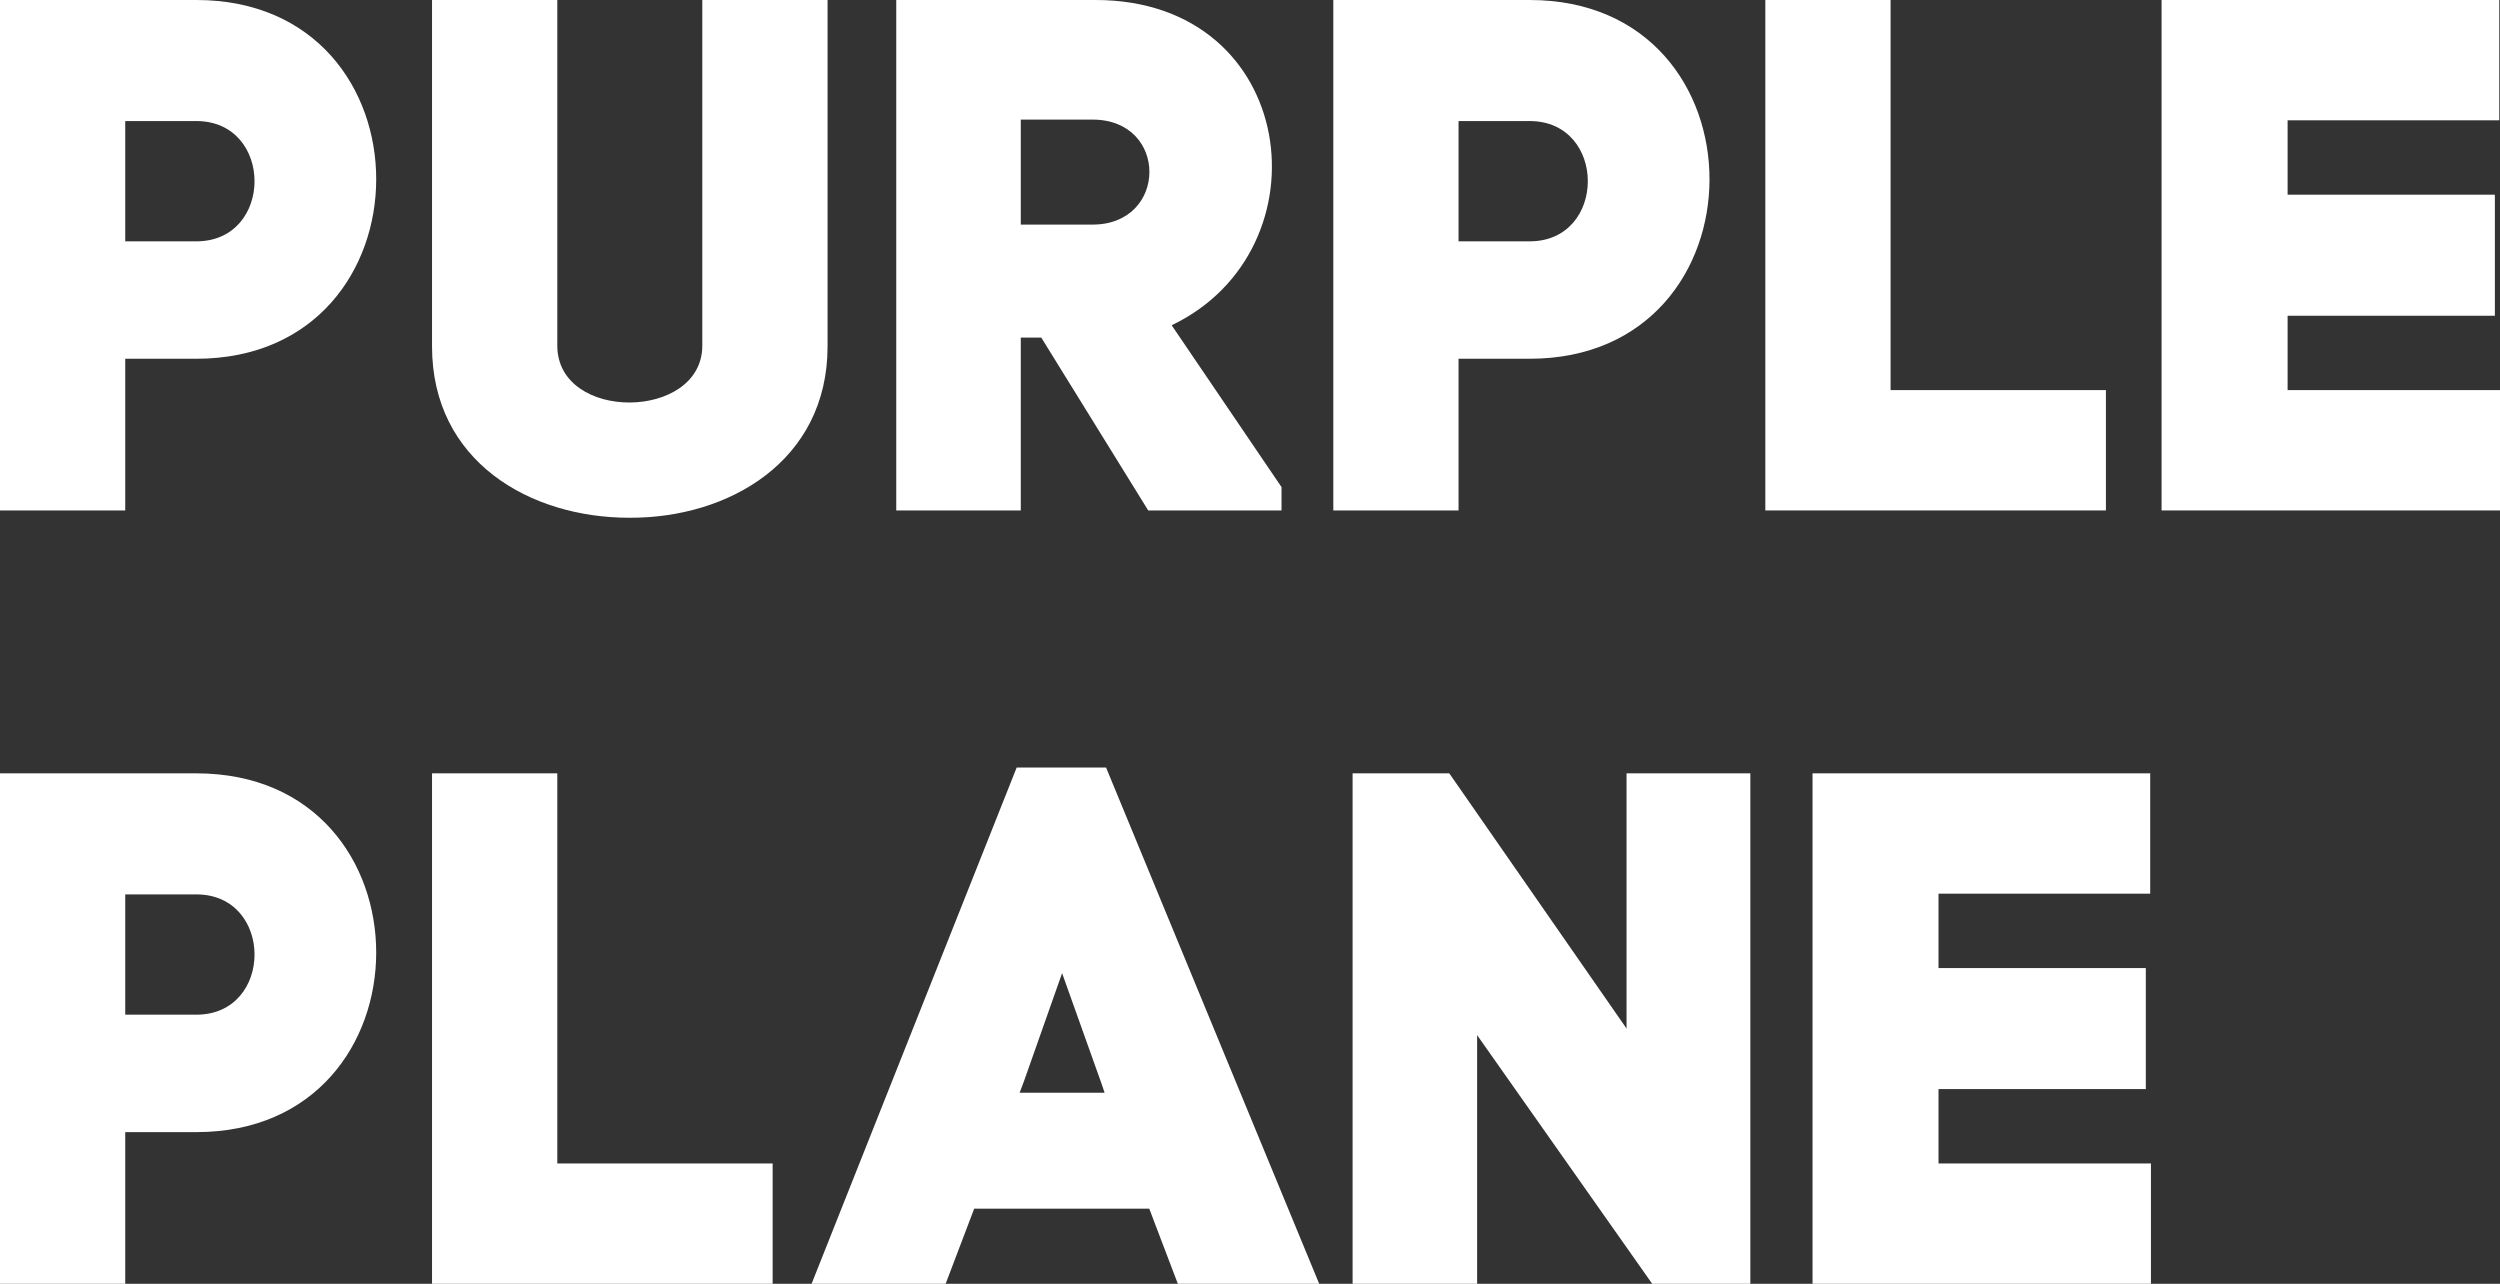<?xml version="1.0" encoding="UTF-8"?> <svg xmlns="http://www.w3.org/2000/svg" width="74" height="38" viewBox="0 0 74 38" fill="none"><rect x="0" y="0" width="74" height="38" fill="#333333" stroke="none"/> <path d="M0 0V15.109H3.707V10.619H5.81C12.9 10.619 12.922 0 5.81 0H0ZM3.707 7.144V3.583H5.81C8.109 3.583 8.109 7.144 5.81 7.144H3.707Z" fill="white"></path> <path d="M18.62 15.325C21.547 15.346 24.496 13.663 24.496 10.252V0H20.788V10.231C20.788 12.454 16.496 12.497 16.496 10.231V0H12.788V10.252C12.788 13.663 15.693 15.325 18.62 15.325Z" fill="white"></path> <path d="M30.822 9.993L33.987 15.109H37.933V14.418L34.681 9.627C39.343 7.403 38.454 0 32.426 0H26.529V15.109H30.215V9.993H30.822ZM30.215 3.54H32.34C34.594 3.54 34.573 6.648 32.34 6.648H30.215V3.54Z" fill="white"></path> <path d="M39.466 0V15.109H43.173V10.619H45.276C52.366 10.619 52.387 0 45.276 0H39.466ZM43.173 7.144V3.583H45.276C47.574 3.583 47.574 7.144 45.276 7.144H43.173Z" fill="white"></path> <path d="M55.961 0H52.254V15.109H62.335V11.547H55.961V0Z" fill="white"></path> <path d="M67.713 9.346H73.848V5.763H67.713V3.561H73.978V0H63.983V15.109H74V11.547H67.713V9.346Z" fill="white"></path> <path d="M0 22.891V38H3.707V33.511H5.81C12.9 33.511 12.922 22.891 5.81 22.891H0ZM3.707 30.035V26.474H5.81C8.109 26.474 8.109 30.035 5.81 30.035H3.707Z" fill="white"></path> <path d="M16.496 22.891H12.788V38H22.87V34.439H16.496V22.891Z" fill="white"></path> <path d="M34.864 38H39.048L32.739 22.718H30.094L24.023 38H27.991L28.836 35.777H34.018L34.864 38ZM31.438 28.805L32.609 32.086L32.696 32.345H30.181L30.311 32L31.438 28.805Z" fill="white"></path> <path d="M43.723 38V30.64L48.905 38H51.81V22.891H48.146V30.445L42.899 22.891H40.037V38H43.723Z" fill="white"></path> <path d="M57.38 32.237H63.516V28.654H57.38V26.453H63.646V22.891H53.651V38H63.668V34.439H57.38V32.237Z" fill="white"></path> </svg> 